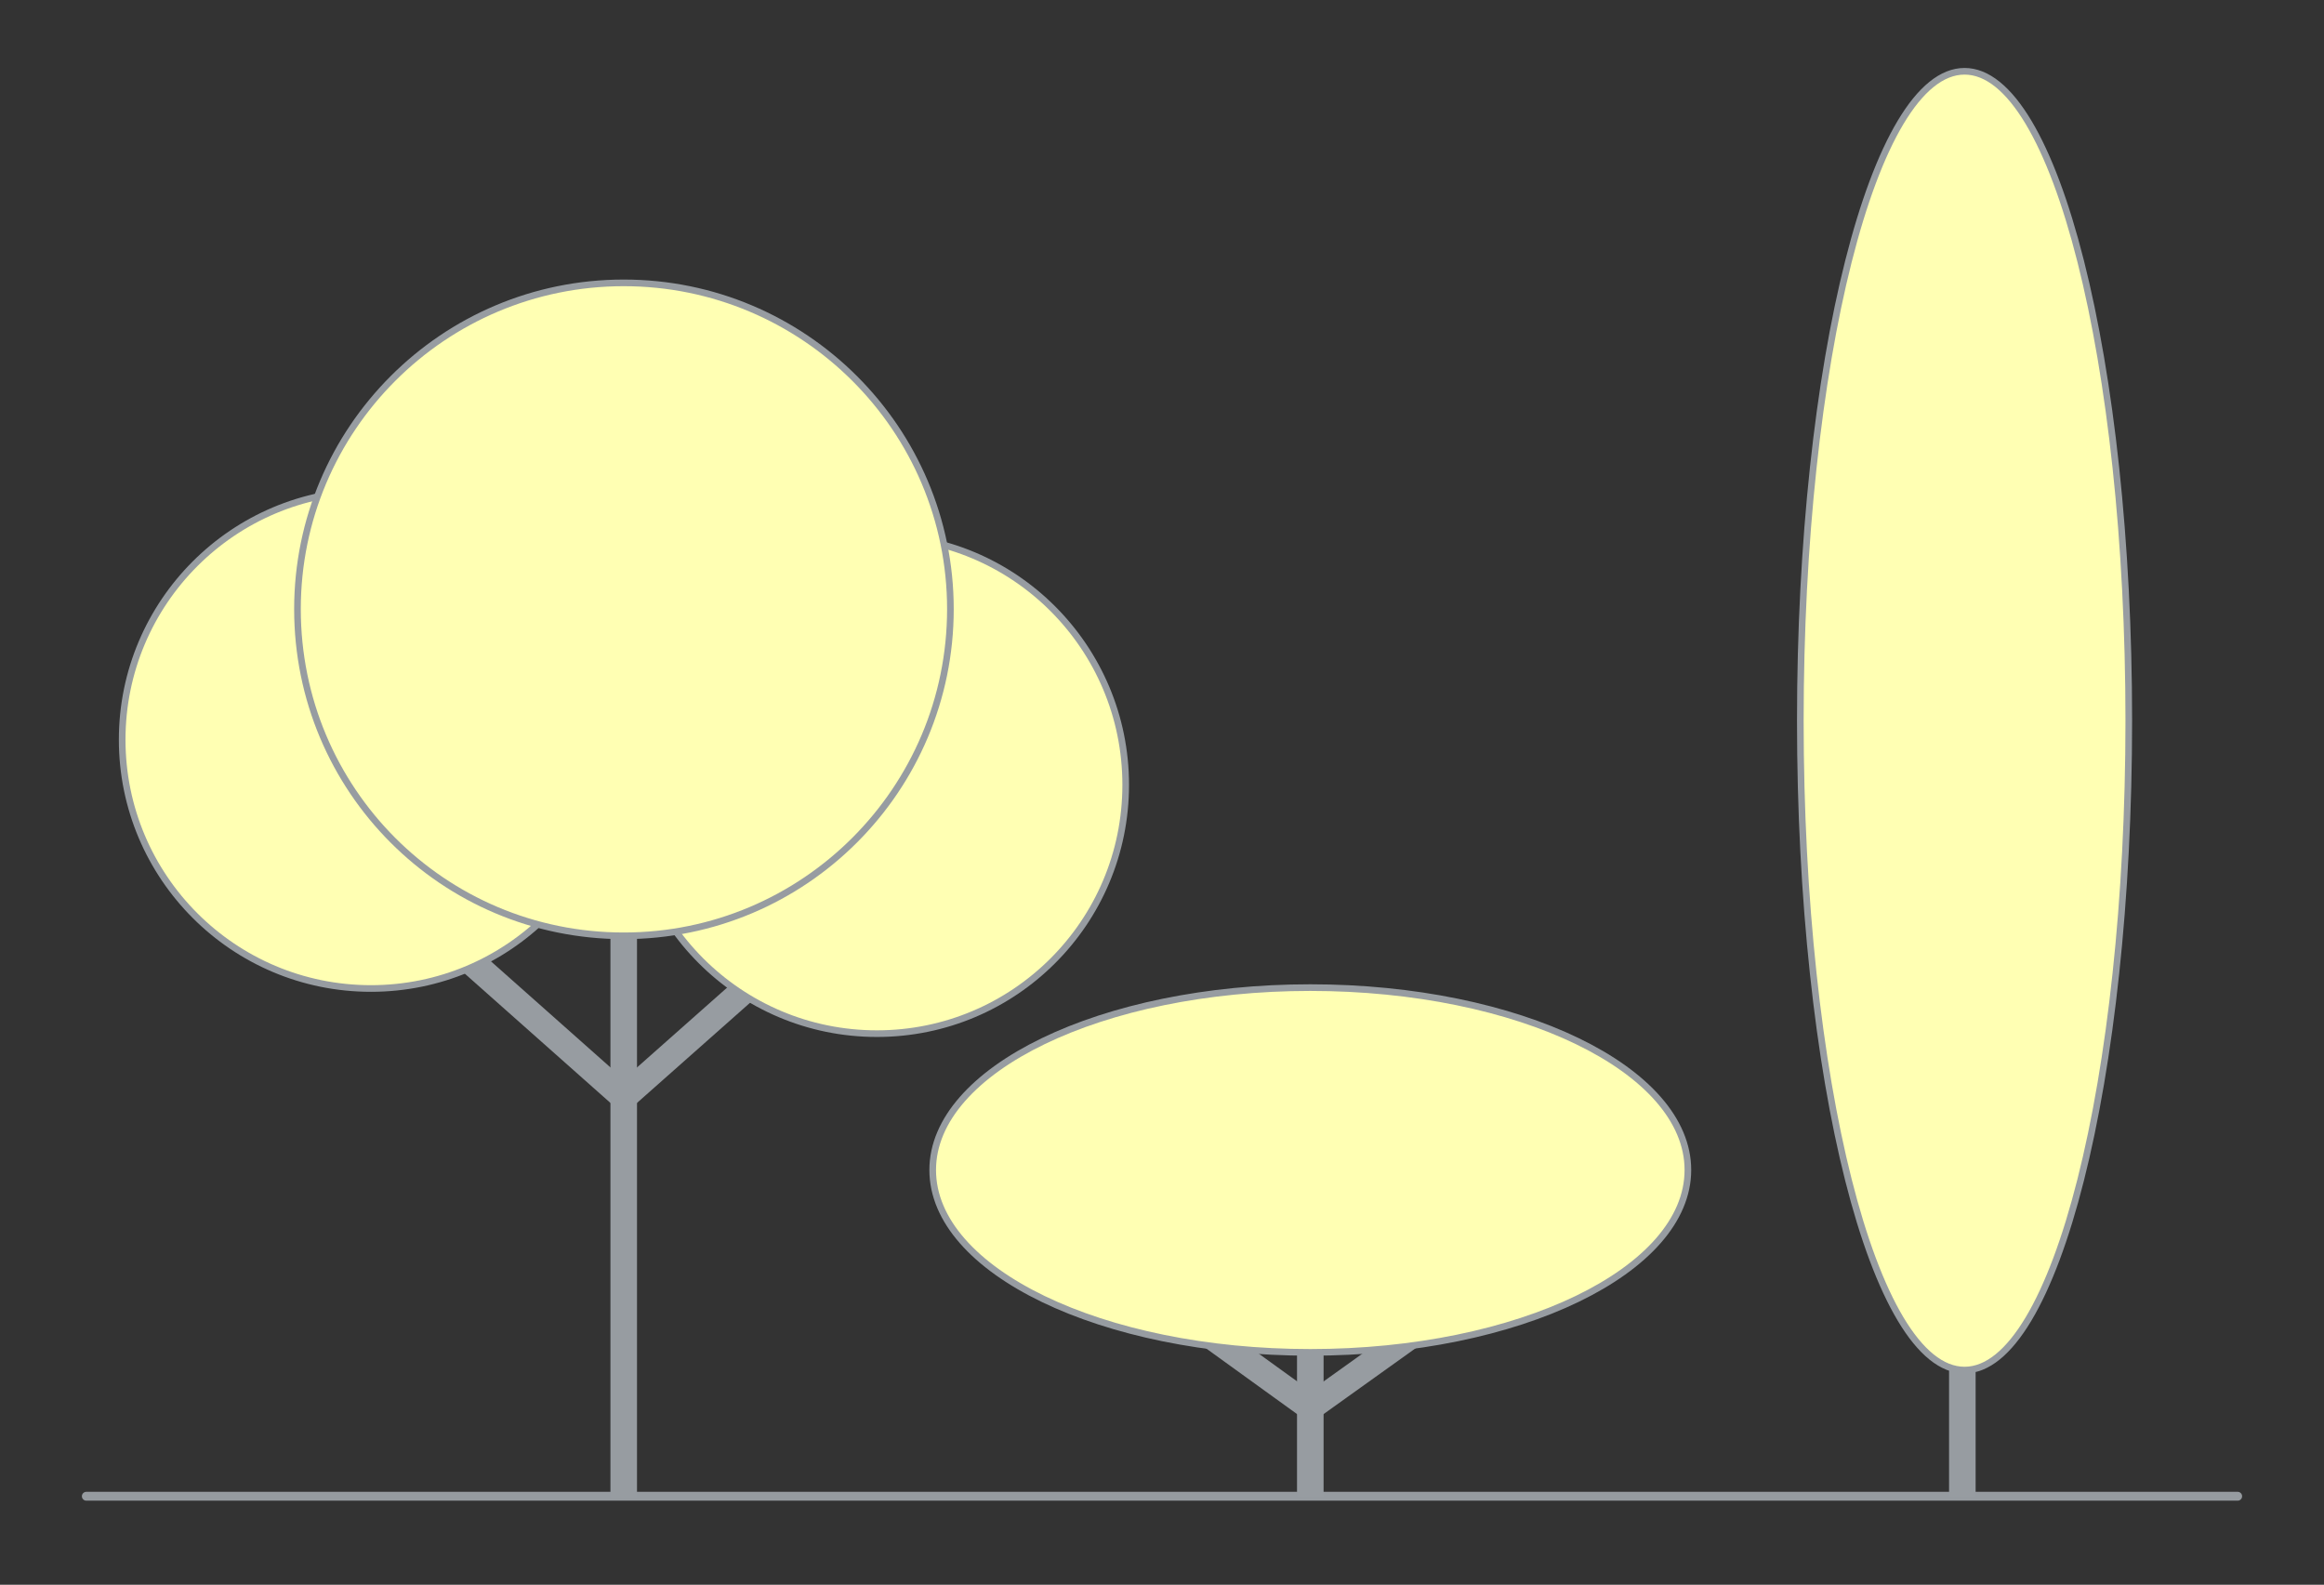 <?xml version="1.0" encoding="utf-8"?>
<!-- Generator: Adobe Illustrator 24.2.2, SVG Export Plug-In . SVG Version: 6.00 Build 0)  -->
<svg version="1.1" xmlns="http://www.w3.org/2000/svg" xmlns:xlink="http://www.w3.org/1999/xlink" x="0px" y="0px"
	 viewBox="0 0 525 358" style="enable-background:new 0 0 525 358;" xml:space="preserve">
<rect x="0" y="0" width="525" height="358" fill="#333333" stroke="none"/>
<style type="text/css">
	.st0{display:none;}
	.st1{display:inline;fill:#E1E1E1;}
	.st2{fill:none;stroke:#969BA0;stroke-width:2;stroke-linecap:round;}
	.st3{fill:none;stroke:#979CA1;stroke-width:6;}
	.st4{fill:#FFFFB3;stroke:#979CA1;stroke-width:1.5;}
	.st5{fill:#E1E1E1;}
	.st6{fill:#FFFFB3;}
	.st7{fill:#FFFFB2;}
	.st8{fill:#969BA0;}
	.st9{fill:#979CA1;}
	.st10{fill:none;stroke:#E1E1E1;stroke-width:6;}
	.st11{fill:none;}
</style>
<g id="illu">
	<g id="BG_1_" class="st0">
		<rect id="BG_5_" x="0" y="0" class="st1" width="525" height="358"/>
	</g>
	<g id="Isolationsmodus">
	</g>
	<line id="Bodenlinie_1_" class="st2" x1="19.5" y1="338" x2="505.5" y2="338"/>
	<g>
		<polyline class="st3" points="253.9,287.5 296,317.9 330.8,293 		"/>
		<line class="st3" x1="296" y1="338.1" x2="296" y2="262.4"/>
		<path class="st4" d="M381.3,264.3c0,22.7-38.2,41.2-85.3,41.2s-85.3-18.4-85.3-41.2c0-22.7,38.2-41.2,85.3-41.2
			S381.3,241.6,381.3,264.3z"/>
	</g>
	<g>
		<line class="st3" x1="443.3" y1="338.1" x2="443.3" y2="187.6"/>
		<path class="st4" d="M480.9,162.8c0,81-16.6,146.7-37.1,146.7s-37.1-65.7-37.1-146.7c0-81,16.6-146.7,37.1-146.7
			S480.9,81.7,480.9,162.8z"/>
	</g>
	<g>
		<g>
			<line class="st3" x1="140.9" y1="338.4" x2="140.9" y2="193.7"/>
			<polyline class="st3" points="84,197.3 140.9,247.8 197.9,197.3 			"/>
		</g>
		<g>
			<path class="st4" d="M254.3,177.3c0,31.1-25.2,56.2-56.2,56.2c-31.1,0-56.2-25.2-56.2-56.2c0-31.1,25.2-56.2,56.2-56.2
				C229.1,121,254.3,146.2,254.3,177.3z"/>
			<circle class="st4" cx="83.8" cy="167.1" r="56.2"/>
			<path class="st4" d="M214.7,137.6c0,40.7-33,73.8-73.8,73.8s-73.7-33-73.7-73.8c0-40.7,33-73.7,73.7-73.7S214.7,96.9,214.7,137.6
				z"/>
		</g>
	</g>
</g>
<g id="library">
	<rect id="BG_3_" x="-1512.8" y="0" class="st5" width="1379.8" height="358"/>
	<g>
		<polygon class="st6" points="-1675.7,170.3 -1626,337 -1609.9,337 -1572.2,189 		"/>
		<rect id="Bodeneinbauleuchte_1_" x="-1626" y="337" width="16.1" height="16.5"/>
	</g>
	<g>
		<polygon class="st7" points="-1605.6,226.5 -1721.5,150.2 -1750.6,113 -1857.5,307 -1846.9,319.5 		"/>
		<g id="Scheinwerfer_1_">
			<g>
				<polygon points="-1862.1,319.3 -1862,337 -1865.9,337 -1865.8,319 				"/>
			</g>
			
				<rect x="-1866.4" y="310.2" transform="matrix(0.765 -0.644 0.644 0.765 -641.548 -1121.805)" width="16.1" height="16.5"/>
		</g>
	</g>
	<g>
		<g>
			<path class="st8" d="M-1293.2,137.3c0,40.7-33,73.8-73.8,73.8s-73.7-33-73.7-73.8c0-40.7,33-73.7,73.7-73.7
				S-1293.2,96.6-1293.2,137.3z"/>
			<path class="st8" d="M-1253.6,177c0,31.1-25.2,56.2-56.2,56.2c-31.1,0-56.2-25.2-56.2-56.2c0-31.1,25.2-56.2,56.2-56.2
				C-1278.8,120.7-1253.6,145.9-1253.6,177z"/>
			<circle class="st8" cx="-1424.1" cy="166.8" r="56.2"/>
		</g>
		<g>
			<line class="st3" x1="-1367" y1="338.1" x2="-1367" y2="193.4"/>
			<polyline class="st3" points="-1423.9,197 -1367,247.5 -1310,197 			"/>
		</g>
	</g>
	<g>
		<path class="st8" d="M-935.1,153.5h-95.8c0-65.6,21.4-150.4,47.9-150.4S-935.1,87.9-935.1,153.5z"/>
		<g>
			<line class="st3" x1="-983" y1="338.1" x2="-983" y2="35.5"/>
		</g>
	</g>
	<g>
		<path class="st9" d="M-145,162.8c0,81-16.6,146.7-37.1,146.7s-37.1-65.7-37.1-146.7c0-81,16.6-146.7,37.1-146.7
			S-145,81.7-145,162.8z"/>
		<line class="st3" x1="-182.5" y1="338.1" x2="-182.5" y2="187.6"/>
	</g>
	<g>
		<path class="st9" d="M-387,264.3c0,22.7-38.2,41.2-85.3,41.2s-85.3-18.4-85.3-41.2c0-22.7,38.2-41.2,85.3-41.2
			S-387,241.6-387,264.3z"/>
		<polyline class="st3" points="-514.4,287.5 -472.3,317.9 -437.5,293 		"/>
		<line class="st3" x1="-472.3" y1="338.1" x2="-472.3" y2="262.4"/>
	</g>
	<g>
		<path class="st8" d="M-712,170.4c0,50.6-41,91.6-91.6,91.6c-50.6,0-91.6-41-91.6-91.6c0-50.6,41-91.6,91.6-91.6
			C-753,78.8-712,119.9-712,170.4z"/>
		<line class="st3" x1="-804.1" y1="338.1" x2="-804.1" y2="193.4"/>
		<polyline class="st3" points="-851.9,234.2 -804.2,287.3 -722.9,169.7 		"/>
	</g>
	<g>
		<g>
			<line class="st3" x1="-633.9" y1="338.1" x2="-633.9" y2="273.5"/>
		</g>
		<g>
			<path class="st8" d="M-595.4,300.4c0,18.3-17.4,33.1-38.9,33.1c-21.5,0-38.9-14.8-38.9-33.1c0-18.3,17.4-33.1,38.9-33.1
				C-612.8,267.3-595.4,282.1-595.4,300.4z"/>
			<path class="st8" d="M-583.4,309.9c0,9-8.1,16.2-18.1,16.2s-18.1-7.3-18.1-16.2c0-9,8.1-16.2,18.1-16.2S-583.4,301-583.4,309.9z"
				/>
			<path class="st8" d="M-596.9,320.2c0,9-8.1,16.2-18.1,16.2c-10,0-18.1-7.3-18.1-16.2c0-9,8.1-16.2,18.1-16.2
				C-605,304-596.9,311.2-596.9,320.2z"/>
			<path class="st8" d="M-644,305.3c0,13.3-9.9,24-22,24s-22-10.7-22-24c0-13.3,9.9-24,22-24S-644,292.1-644,305.3z"/>
		</g>
		<g>
			<line class="st10" x1="-633.9" y1="333.2" x2="-633.9" y2="293"/>
		</g>
		<polyline class="st10" points="-666.1,305.3 -633.9,326.6 -608.8,313.6 		"/>
	</g>
	<path class="st9" d="M-271.3,280c2.2-4.6,3.4-9.7,3.4-15c0-22.5-21.4-40.8-47.9-40.8s-47.9,18.3-47.9,40.8c0,1,0.1,1.9,0.1,2.9
		c-4.7,4.6-7.6,10.8-7.6,17.6c0,14,12.2,25.3,27.1,25.3c6.7,0,12.9-2.3,17.6-6.1c3.4,0.7,7,1,10.6,1c3.5,0,6.9-0.3,10.2-0.9
		c3.9,5.9,11,9.8,19.2,9.8c12.3,0,22.3-8.9,22.3-20C-264.1,288.9-266.9,283.7-271.3,280z"/>
	<polyline class="st3" points="-347.5,286.9 -315.8,318 -283.3,298.3 	"/>
	<line class="st3" x1="-315.8" y1="338.1" x2="-315.8" y2="265"/>
</g>
<g id="Hilfslinien">
</g>
<g id="Ebene_1">
</g>
<g id="Bounding_box">
	<rect id="BG_4_" y="0" class="st11" width="525" height="358"/>
</g>
</svg>
